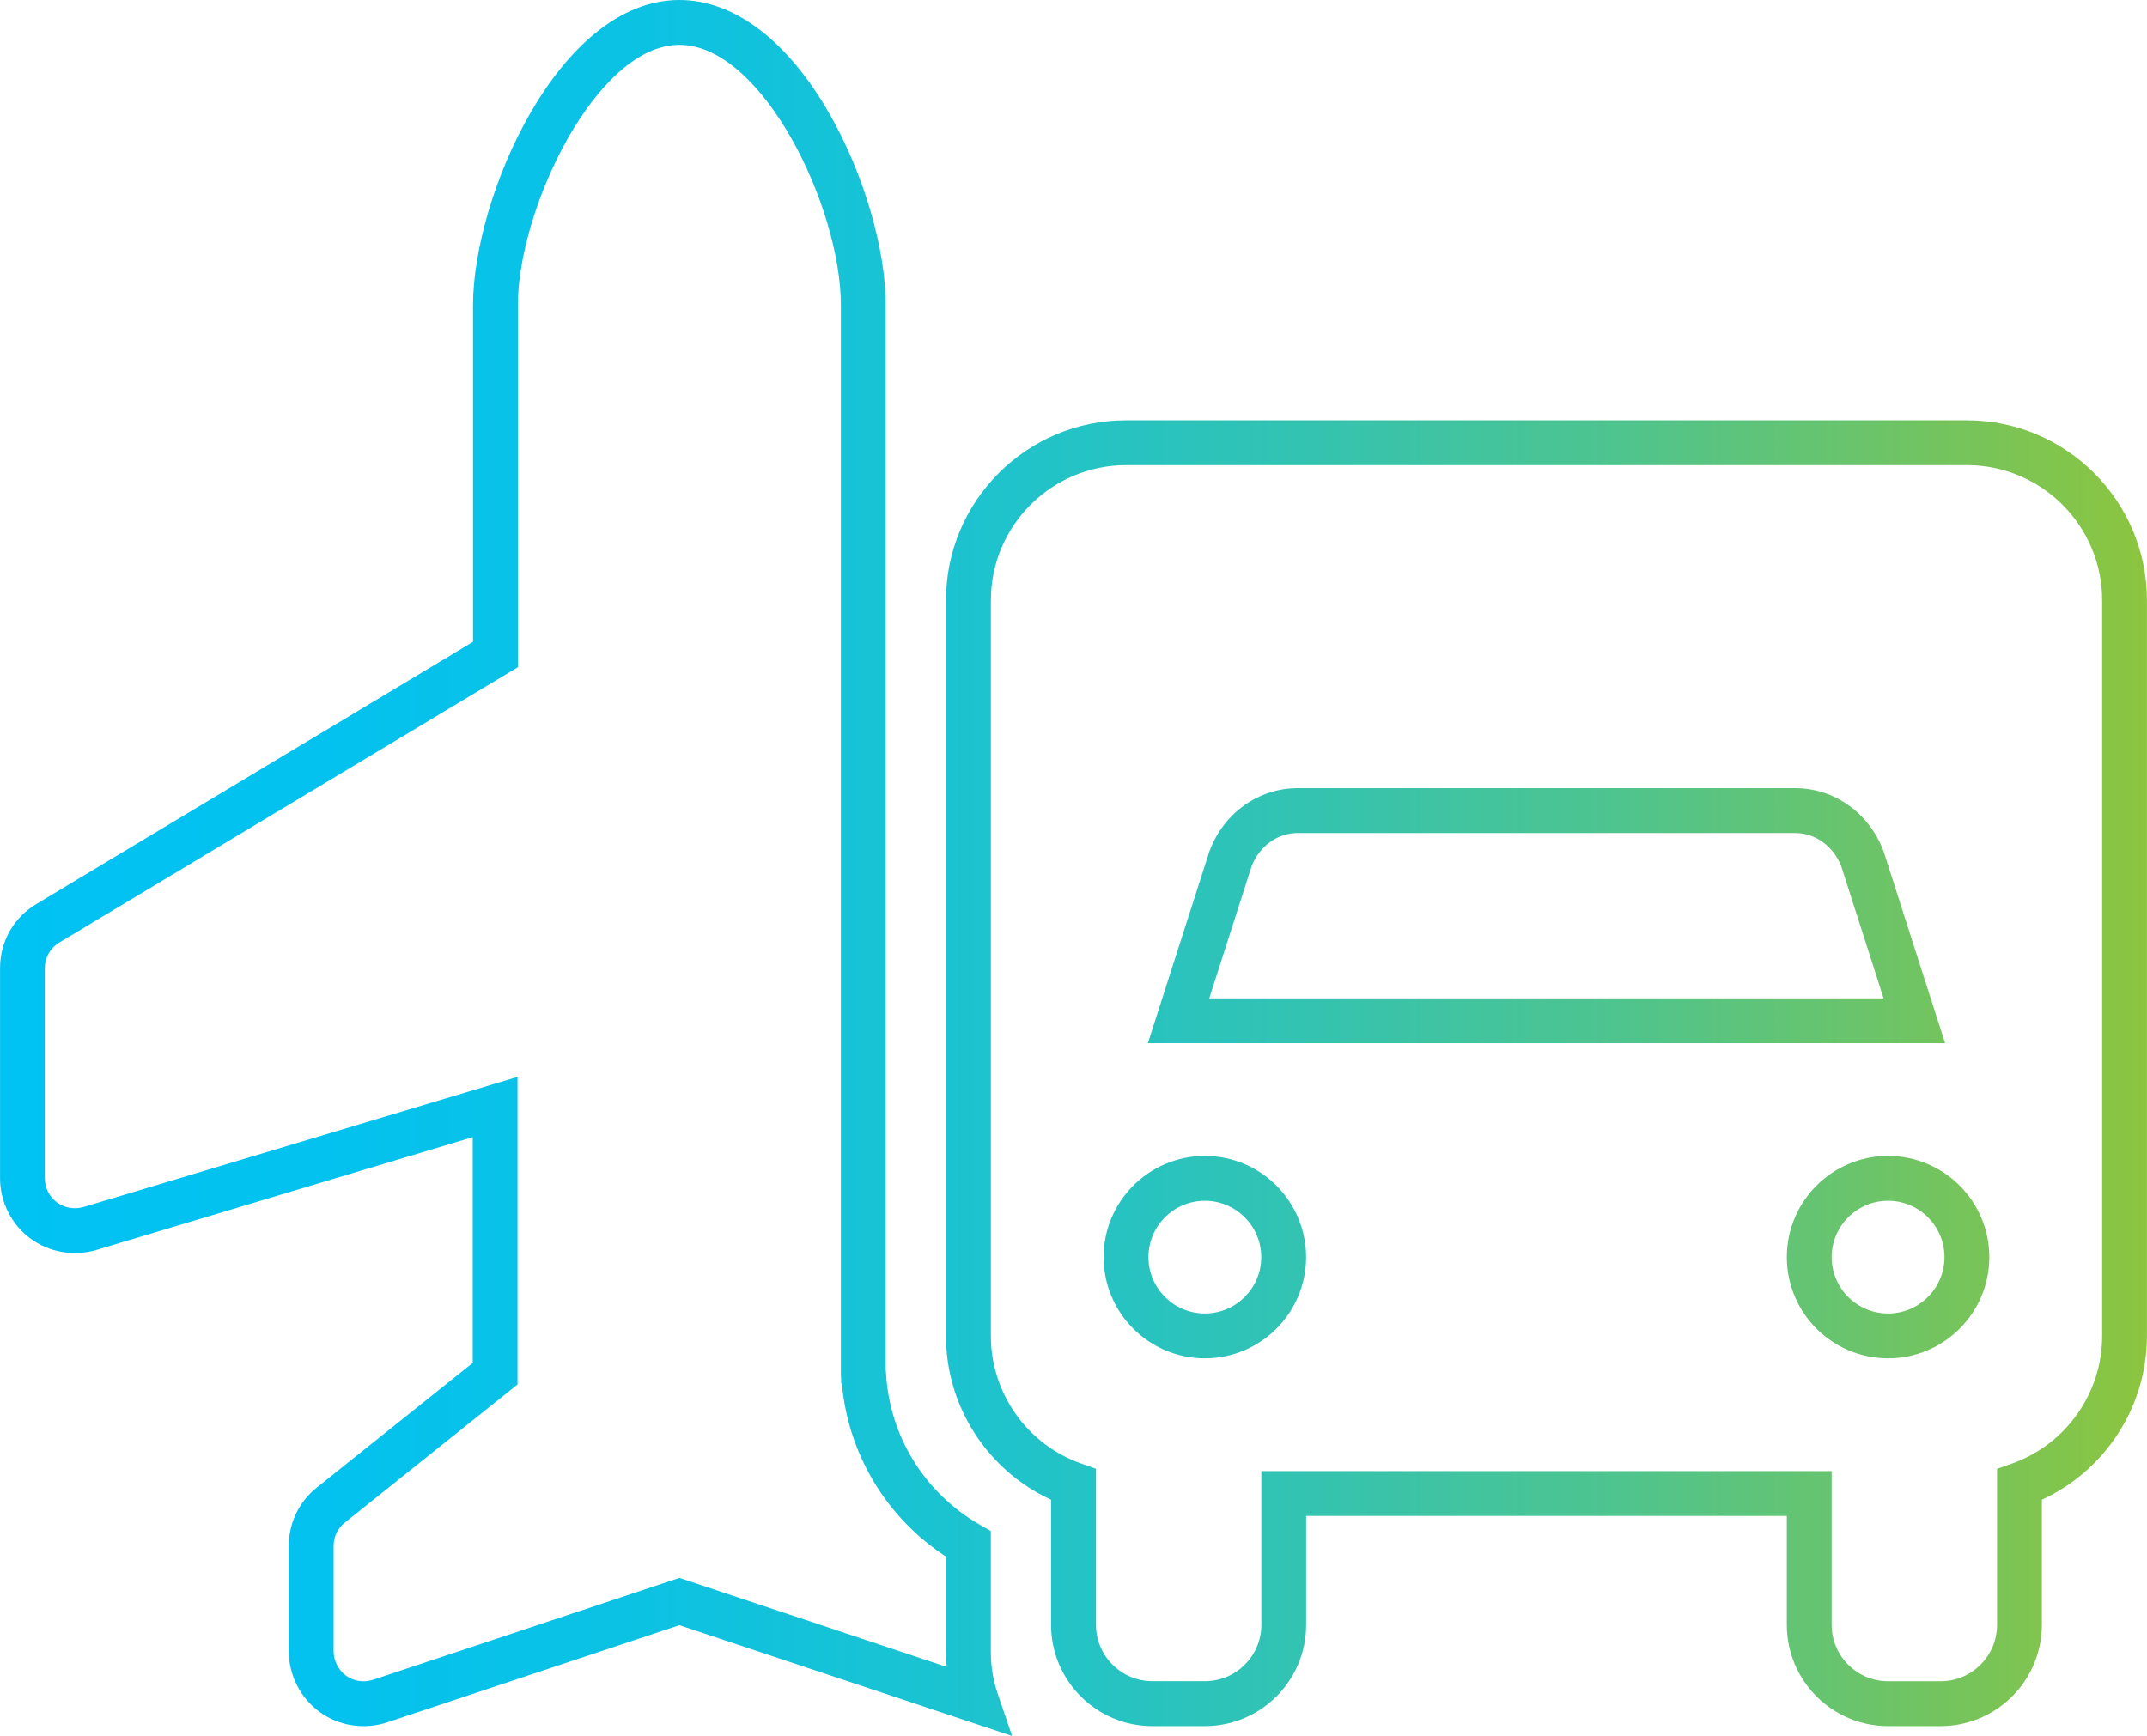 <svg xmlns="http://www.w3.org/2000/svg" xmlns:xlink="http://www.w3.org/1999/xlink" id="Layer_2" data-name="Layer 2" viewBox="0 0 383 309.76"><defs><style>      .cls-1 {        fill: url(#linear-gradient);      }    </style><linearGradient id="linear-gradient" x1="0" y1="154.88" x2="383" y2="154.88" gradientUnits="userSpaceOnUse"><stop offset="0" stop-color="#00c2f3"></stop><stop offset=".15" stop-color="#03c2ef"></stop><stop offset=".3" stop-color="#0cc2e3"></stop><stop offset=".45" stop-color="#1cc3cf"></stop><stop offset=".6" stop-color="#32c3b3"></stop><stop offset=".75" stop-color="#4ec48f"></stop><stop offset=".89" stop-color="#70c463"></stop><stop offset="1" stop-color="#8cc53f"></stop></linearGradient></defs><g id="Layer_1-2" data-name="Layer 1"><path class="cls-1" d="M180.54,309.76l-59.35-19.76-52.12,17.33c-4.13,1.35-8.63,.65-12.06-1.86-3.45-2.52-5.5-6.58-5.5-10.85v-18.75c0-4.12,1.84-7.94,5.04-10.46l27.78-22.22v-40.28l-67.16,20.14c-4.07,1.19-8.48,.4-11.81-2.1-3.35-2.51-5.35-6.51-5.35-10.7v-37.5c0-4.76,2.44-9.05,6.53-11.47l77.84-46.75V54.45C84.38,35.32,99.56,0,121.19,0c9.78,0,19.3,7.22,26.8,20.34,6.08,10.64,10.01,24.03,10.01,34.11V244.36l.05,.59c.61,11.29,6.85,21.43,16.7,27.1l2,1.15v21.41c0,2.65,.4,5.17,1.19,7.5l2.6,7.63Zm-88.22-117.6v54.88l-30.8,24.64c-1.29,1.02-2.01,2.54-2.01,4.2v18.75c0,1.7,.85,3.38,2.23,4.39,1.36,.99,3.16,1.26,4.83,.71l54.62-18.17,47.68,15.88c-.08-.93-.12-1.86-.12-2.81v-16.87c-10.6-6.93-17.41-18.21-18.57-30.81l-.12-.12-.06-1.72V54.45c0-17.47-13.96-46.45-28.81-46.45s-28.81,29.39-28.81,46.45V119.06L10.63,168.15c-1.66,.98-2.63,2.69-2.63,4.6v37.5c0,1.71,.78,3.28,2.15,4.3,1.31,.98,3.13,1.3,4.74,.83l77.42-23.22Zm253.87,115.84h-9.38c-9.96,0-18.06-8.1-18.06-18.06v-19.44h-85.75v19.44c0,9.96-8.1,18.06-18.06,18.06h-9.38c-9.96,0-18.06-8.1-18.06-18.06v-22.33c-11.32-5.2-18.75-16.61-18.75-29.23V107.12c0-17.71,14.41-32.12,32.12-32.12h150c17.71,0,32.12,14.41,32.12,32.12V238.38c0,12.62-7.43,24.03-18.75,29.23v22.33c0,9.96-8.1,18.06-18.06,18.06Zm-121.19-45.5h101.75v27.44c0,5.55,4.51,10.06,10.06,10.06h9.38c5.55,0,10.06-4.51,10.06-10.06v-27.84l2.66-.94c9.62-3.41,16.09-12.57,16.09-22.77V107.12c0-13.3-10.82-24.12-24.12-24.12H200.88c-13.3,0-24.12,10.82-24.12,24.12V238.38c0,10.21,6.46,19.36,16.09,22.77l2.66,.94v27.84c0,5.55,4.51,10.06,10.06,10.06h9.38c5.55,0,10.06-4.51,10.06-10.06v-27.44Zm111.81-20.12c-9.96,0-18.06-8.1-18.06-18.06s8.1-18.06,18.06-18.06,18.06,8.1,18.06,18.06-8.1,18.06-18.06,18.06Zm0-28.12c-5.55,0-10.06,4.51-10.06,10.06s4.51,10.06,10.06,10.06,10.06-4.51,10.06-10.06-4.51-10.06-10.06-10.06Zm-121.88,28.12c-9.96,0-18.06-8.1-18.06-18.06s8.1-18.06,18.06-18.06,18.06,8.1,18.06,18.06-8.1,18.06-18.06,18.06Zm0-28.12c-5.55,0-10.06,4.51-10.06,10.06s4.51,10.06,10.06,10.06,10.06-4.51,10.06-10.06-4.51-10.06-10.06-10.06Zm132.04-28.12H204.77l11-34.31c2.58-6.8,8.76-11.19,15.75-11.19h88.71c6.99,0,13.17,4.39,15.75,11.19l.07,.2,10.93,34.11Zm-131.25-8h120.29l-7.55-23.56c-1.41-3.61-4.63-5.94-8.24-5.94h-88.71c-3.61,0-6.83,2.33-8.24,5.94l-7.55,23.56Z"></path></g></svg>